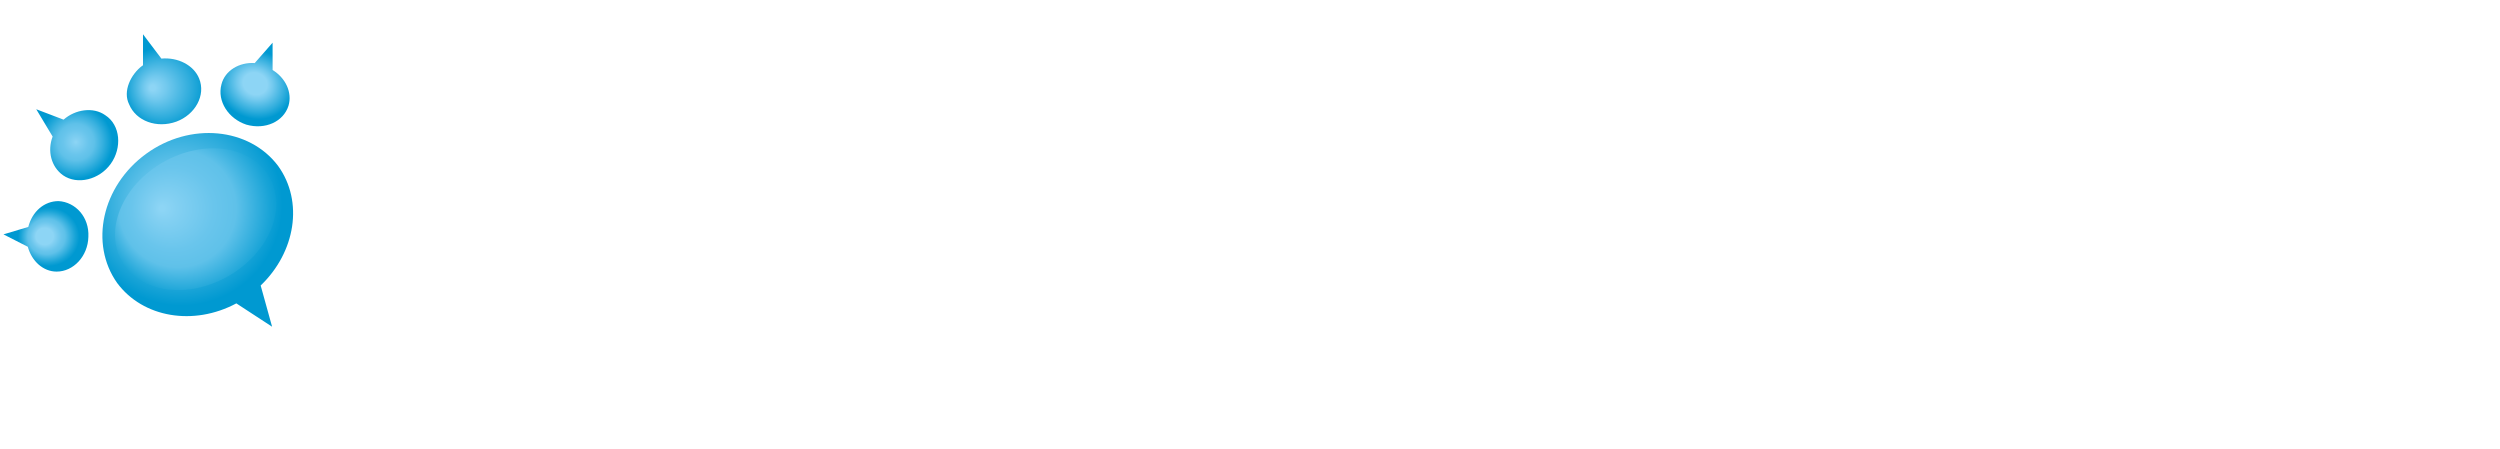 <?xml version="1.0" encoding="UTF-8"?>
<svg xmlns="http://www.w3.org/2000/svg" xmlns:xlink="http://www.w3.org/1999/xlink" version="1.1" id="Layer_1" x="0px" y="0px" viewBox="0 0 503.5 90.4" style="enable-background:new 0 0 503.5 90.4;" xml:space="preserve">
<g>
	
		<image style="overflow:visible;opacity:0.55;" width="372" height="21" transform="matrix(1 0 0 1 67.446 0.275)">
	</image>
	<g>
		<g>
			<path style="fill:#FFFFFF;" d="M70.1,13.4h1.2l3.8-10.7H77l3.8,10.7H82v1.3h-4.2v-1.3h1.3l-0.9-2.7h-4.2L73,13.4h1.3v1.3h-4.2     V13.4z M77.8,9.4l-1.5-4.2c-0.2-0.5-0.2-0.9-0.2-0.9H76c0,0-0.1,0.4-0.2,0.9l-1.5,4.2H77.8z"></path>
			<path style="fill:#FFFFFF;" d="M87.2,13.5h1.3V7.8c0-0.3-0.1-0.4-0.4-0.4h-1.1V6.1H89c0.7,0,1.1,0.3,1.1,1v0.5c0,0.3,0,0.6,0,0.6     h0C90.5,7,91.5,6,92.8,6c0.2,0,0.4,0,0.4,0v1.6c0,0-0.2-0.1-0.5-0.1c-1.8,0-2.6,1.9-2.6,3.5v2.3h1.3v1.3h-4.2V13.5z"></path>
			<path style="fill:#FFFFFF;" d="M99.1,9.4h0.5V9.1c0-1.4-0.8-1.8-1.8-1.8c-1.4,0-2.5,0.8-2.5,0.8l-0.7-1.2c0,0,1.3-1,3.3-1     c2.2,0,3.3,1.1,3.3,3.3v3.8c0,0.3,0.1,0.4,0.4,0.4h0.9v1.3h-1.7c-0.8,0-1.1-0.4-1.1-0.9v-0.1c0-0.3,0.1-0.6,0.1-0.6h0     c0,0-0.7,1.8-2.8,1.8c-1.4,0-2.9-0.8-2.9-2.6C94.1,9.6,97.7,9.4,99.1,9.4z M97.3,13.7c1.5,0,2.4-1.5,2.4-2.8v-0.4h-0.4     c-0.8,0-3.5,0-3.5,1.7C95.8,13,96.3,13.7,97.3,13.7z"></path>
			<path style="fill:#FFFFFF;" d="M107.6,5.9c2,0,2.7,1.4,2.7,1.4h0c0,0-0.1-0.3-0.1-0.6V4h-1.4V2.7h3.1v10.4c0,0.3,0.1,0.4,0.4,0.4     h0.9v1.3h-1.7c-0.8,0-1.1-0.4-1.1-0.9v-0.1c0-0.3,0.1-0.5,0.1-0.5h0c0,0-0.7,1.7-2.9,1.7c-2.3,0-3.8-1.8-3.8-4.5     C103.6,7.7,105.2,5.9,107.6,5.9z M107.8,13.5c1.3,0,2.5-0.9,2.5-3.1c0-1.6-0.8-3.1-2.4-3.1c-1.4,0-2.5,1.1-2.5,3.1     C105.3,12.3,106.3,13.5,107.8,13.5z"></path>
			<path style="fill:#FFFFFF;" d="M114.4,13.5h1.3V7.4h-1.4V6.1h3.1v7.3h1.4v1.3h-4.4V13.5z M115.7,2.7h1.7v1.7h-1.7V2.7z"></path>
			<path style="fill:#FFFFFF;" d="M124.5,5.9c2.6,0,4.6,1.9,4.6,4.5c0,2.6-2.1,4.5-4.6,4.5c-2.6,0-4.6-1.9-4.6-4.5     C119.9,7.8,121.9,5.9,124.5,5.9z M124.5,13.5c1.6,0,3-1.3,3-3.1c0-1.8-1.3-3.1-3-3.1c-1.6,0-3,1.3-3,3.1     C121.5,12.2,122.9,13.5,124.5,13.5z"></path>
			<path style="fill:#FFFFFF;" d="M134.7,12h1.4v0.6c0,0.7,1,1.1,2,1.1c1,0,1.7-0.4,1.7-1.1c0-0.9-1-1.1-2.1-1.6     c-1.3-0.5-2.7-1.1-2.7-2.6c0-1.7,1.7-2.4,3.2-2.4c1.2,0,3,0.5,3,1.7v1h-1.4V8.1c0-0.5-0.7-0.9-1.5-0.9c-0.8,0-1.5,0.3-1.5,1     c0,0.8,1,1.2,2,1.5c1.3,0.4,2.8,1,2.8,2.6c0,1.6-1.5,2.5-3.5,2.5c-1.6,0-3.4-0.7-3.4-2.1V12z"></path>
			<path style="fill:#FFFFFF;" d="M142.7,13.5h1.4V4h-1.4V2.7h3.1v4.5c0,0.4-0.1,0.7-0.1,0.7h0c0.4-0.8,1.5-2,3.2-2c2,0,3,1.1,3,3.3     v4.2h1.3v1.3h-3V9.6c0-1.2-0.3-2.2-1.6-2.2c-1.7,0-2.9,1.4-2.9,3.3v2.8h1.4v1.3h-4.4V13.5z"></path>
			<path style="fill:#FFFFFF;" d="M158.9,5.9c2.6,0,4.6,1.9,4.6,4.5c0,2.6-2.1,4.5-4.6,4.5c-2.6,0-4.6-1.9-4.6-4.5     C154.3,7.8,156.3,5.9,158.9,5.9z M158.9,13.5c1.6,0,3-1.3,3-3.1c0-1.8-1.3-3.1-3-3.1c-1.6,0-3,1.3-3,3.1     C155.9,12.2,157.3,13.5,158.9,13.5z"></path>
			<path style="fill:#FFFFFF;" d="M164.3,6.1h3.8v1.3H167l1.5,5c0.1,0.4,0.1,0.8,0.1,0.8h0.1c0,0,0-0.4,0.1-0.8l1.9-6.3h1.5l1.9,6.3     c0.1,0.4,0.1,0.8,0.1,0.8h0.1c0,0,0-0.4,0.1-0.8l1.5-5h-1.2V6.1h3.8v1.3h-1.1l-2.2,7.3h-1.8L171.6,9c-0.1-0.4-0.2-0.8-0.2-0.8h0     c0,0-0.1,0.4-0.2,0.8l-1.8,5.7h-1.8l-2.2-7.3h-1.1V6.1z"></path>
			<path style="fill:#FFFFFF;" d="M188.4,9.4h0.5V9.1c0-1.4-0.8-1.8-1.8-1.8c-1.4,0-2.5,0.8-2.5,0.8L184,6.9c0,0,1.3-1,3.3-1     c2.2,0,3.3,1.1,3.3,3.3v3.8c0,0.3,0.1,0.4,0.4,0.4h0.9v1.3h-1.7c-0.8,0-1.1-0.4-1.1-0.9v-0.1c0-0.3,0.1-0.6,0.1-0.6h0     c0,0-0.7,1.8-2.8,1.8c-1.4,0-2.9-0.8-2.9-2.6C183.4,9.6,187,9.4,188.4,9.4z M186.6,13.7c1.5,0,2.4-1.5,2.4-2.8v-0.4h-0.4     c-0.8,0-3.5,0-3.5,1.7C185.1,13,185.6,13.7,186.6,13.7z"></path>
			<path style="fill:#FFFFFF;" d="M193.7,4h-1.4V2.7h3.1v4c0,0.4-0.1,0.7-0.1,0.7h0c0,0,0.8-1.5,2.8-1.5c2.3,0,3.8,1.8,3.8,4.5     c0,2.7-1.6,4.5-3.9,4.5c-2,0-2.7-1.6-2.7-1.6h0c0,0,0.1,0.3,0.1,0.7v0.7h-1.6V4z M197.7,13.5c1.3,0,2.5-1.1,2.5-3.1     c0-1.9-1-3.1-2.4-3.1c-1.3,0-2.5,0.9-2.5,3.1C195.3,12,196.1,13.5,197.7,13.5z"></path>
			<path style="fill:#FFFFFF;" d="M207.9,5.9c2.6,0,4.6,1.9,4.6,4.5c0,2.6-2.1,4.5-4.6,4.5c-2.6,0-4.6-1.9-4.6-4.5     C203.2,7.8,205.3,5.9,207.9,5.9z M207.9,13.5c1.6,0,3-1.3,3-3.1c0-1.8-1.3-3.1-3-3.1c-1.6,0-3,1.3-3,3.1     C204.9,12.2,206.3,13.5,207.9,13.5z"></path>
			<path style="fill:#FFFFFF;" d="M215,7.4h-1.4V6.1h3.1v5.2c0,1.2,0.2,2.1,1.6,2.1c1.7,0,2.8-1.6,2.8-3.3V7.4h-1.4V6.1h3.1v7     c0,0.2,0.1,0.4,0.4,0.4h0.9v1.3h-1.8c-0.7,0-1.1-0.3-1.1-1v-0.4c0-0.3,0-0.5,0-0.5h0c-0.2,0.5-1.1,2-3.3,2c-1.9,0-2.8-1-2.8-3.3     V7.4z"></path>
			<path style="fill:#FFFFFF;" d="M226.1,7.4h-1.4V6.1h1.5V3.8h1.6v2.4h2.1v1.3h-2.1v4c0,1.8,1.2,2,1.8,2c0.2,0,0.4,0,0.4,0v1.4     c0,0-0.2,0-0.6,0c-1.1,0-3.3-0.3-3.3-3.2V7.4z"></path>
			<path style="fill:#FFFFFF;" d="M240.2,9.4h0.5V9.1c0-1.4-0.8-1.8-1.8-1.8c-1.4,0-2.5,0.8-2.5,0.8l-0.7-1.2c0,0,1.3-1,3.3-1     c2.2,0,3.3,1.1,3.3,3.3v3.8c0,0.3,0.1,0.4,0.4,0.4h0.9v1.3H242c-0.8,0-1.1-0.4-1.1-0.9v-0.1c0-0.3,0.1-0.6,0.1-0.6h0     c0,0-0.7,1.8-2.8,1.8c-1.4,0-2.9-0.8-2.9-2.6C235.2,9.6,238.8,9.4,240.2,9.4z M238.4,13.7c1.5,0,2.4-1.5,2.4-2.8v-0.4h-0.4     c-0.8,0-3.5,0-3.5,1.7C236.9,13,237.5,13.7,238.4,13.7z"></path>
			<path style="fill:#FFFFFF;" d="M244.9,13.5h1.3V7.8c0-0.3-0.1-0.4-0.4-0.4h-1.1V6.1h1.9c0.7,0,1.1,0.3,1.1,1v0.4     c0,0.3-0.1,0.5-0.1,0.5h0c0.2-0.5,1.2-2.1,3.3-2.1c2,0,2.9,1.1,2.9,3.3v4.2h1.4v1.3h-3V9.6c0-1.2-0.2-2.2-1.6-2.2     c-1.7,0-2.9,1.6-2.9,3.3v2.7h1.4v1.3h-4.4V13.5z"></path>
			<path style="fill:#FFFFFF;" d="M256.6,13.5h1.3V7.4h-1.4V6.1h3.1v7.3h1.4v1.3h-4.4V13.5z M257.9,2.7h1.7v1.7h-1.7V2.7z"></path>
			<path style="fill:#FFFFFF;" d="M262.2,13.5h1.3V7.8c0-0.2-0.1-0.4-0.4-0.4h-1.1V6.1h1.9c0.7,0,1.1,0.3,1.1,1v0.4     c0,0.3-0.1,0.5-0.1,0.5h0c0.4-1,1.7-2.1,3.1-2.1c1.4,0,2.2,0.6,2.5,2h0c0.5-1.1,1.7-2,3.1-2c1.9,0,2.8,1.1,2.8,3.3v4.2h1.4v1.3     h-3V9.6c0-1.2-0.2-2.2-1.5-2.2c-1.6,0-2.5,1.6-2.5,3.3v2.7h1.3v1.3h-3V9.6c0-1.1-0.2-2.2-1.5-2.2c-1.6,0-2.6,1.7-2.6,3.4v2.6h1.4     v1.3h-4.4V13.5z"></path>
			<path style="fill:#FFFFFF;" d="M284,9.4h0.5V9.1c0-1.4-0.8-1.8-1.8-1.8c-1.4,0-2.5,0.8-2.5,0.8l-0.7-1.2c0,0,1.3-1,3.3-1     c2.2,0,3.3,1.1,3.3,3.3v3.8c0,0.3,0.1,0.4,0.4,0.4h0.9v1.3h-1.7c-0.8,0-1.1-0.4-1.1-0.9v-0.1c0-0.3,0.1-0.6,0.1-0.6h0     c0,0-0.7,1.8-2.8,1.8c-1.4,0-2.9-0.8-2.9-2.6C278.9,9.6,282.5,9.4,284,9.4z M282.2,13.7c1.5,0,2.4-1.5,2.4-2.8v-0.4h-0.4     c-0.8,0-3.5,0-3.5,1.7C280.6,13,281.2,13.7,282.2,13.7z"></path>
			<path style="fill:#FFFFFF;" d="M289.1,4h-1.4V2.7h3.1v9.5c0,0.7,0.2,1.2,0.9,1.2c0.3,0,0.5,0,0.5,0l0,1.4c0,0-0.3,0-0.7,0     c-1.2,0-2.3-0.5-2.3-2.5V4z"></path>
			<path style="fill:#FFFFFF;" d="M293.3,12h1.4v0.6c0,0.7,1,1.1,2,1.1c1,0,1.7-0.4,1.7-1.1c0-0.9-1-1.1-2.1-1.6     c-1.3-0.5-2.7-1.1-2.7-2.6c0-1.7,1.7-2.4,3.2-2.4c1.2,0,3,0.5,3,1.7v1h-1.4V8.1c0-0.5-0.7-0.9-1.5-0.9c-0.8,0-1.5,0.3-1.5,1     c0,0.8,1,1.2,2,1.5c1.3,0.4,2.8,1,2.8,2.6c0,1.6-1.5,2.5-3.5,2.5c-1.6,0-3.4-0.7-3.4-2.1V12z"></path>
			<path style="fill:#FFFFFF;" d="M308,8.3L308,8.3c0,0-1.7-0.6-1.7-2.7c0-2,1.6-3.1,3.8-3.1c0.7,0,1.5,0.2,1.5,0.2l-0.4,1.3     c0,0-0.5-0.1-0.9-0.1c-1.3,0-2.3,0.7-2.3,1.8c0,0.8,0.4,1.9,2.2,1.9h2.5V6h1.6v1.7h1.6v1.4h-1.6v1.6c0,2.7-1.7,4.2-4.3,4.2     c-2.6,0-4.4-1.5-4.4-3.6C305.8,10,306.6,8.7,308,8.3z M310.2,13.4c1.6,0,2.7-0.8,2.7-2.8V9.1h-2.6c-1.7,0-2.7,0.8-2.7,2.1     C307.5,12.5,308.5,13.4,310.2,13.4z"></path>
			<path style="fill:#FFFFFF;" d="M326.2,9.4h0.5V9.1c0-1.4-0.8-1.8-1.8-1.8c-1.4,0-2.5,0.8-2.5,0.8l-0.7-1.2c0,0,1.3-1,3.3-1     c2.2,0,3.3,1.1,3.3,3.3v3.8c0,0.3,0.1,0.4,0.4,0.4h0.9v1.3h-1.7c-0.8,0-1.1-0.4-1.1-0.9v-0.1c0-0.3,0.1-0.6,0.1-0.6h0     c0,0-0.7,1.8-2.8,1.8c-1.4,0-2.9-0.8-2.9-2.6C321.2,9.6,324.8,9.4,326.2,9.4z M324.4,13.7c1.5,0,2.4-1.5,2.4-2.8v-0.4h-0.4     c-0.8,0-3.5,0-3.5,1.7C322.9,13,323.4,13.7,324.4,13.7z"></path>
			<path style="fill:#FFFFFF;" d="M330.9,13.5h1.3V7.8c0-0.3-0.1-0.4-0.4-0.4h-1.1V6.1h1.9c0.7,0,1.1,0.3,1.1,1v0.4     c0,0.3-0.1,0.5-0.1,0.5h0c0.2-0.5,1.2-2.1,3.3-2.1c2,0,2.9,1.1,2.9,3.3v4.2h1.4v1.3h-3V9.6c0-1.2-0.2-2.2-1.6-2.2     c-1.7,0-2.9,1.6-2.9,3.3v2.7h1.4v1.3h-4.4V13.5z"></path>
			<path style="fill:#FFFFFF;" d="M342.5,13.5h1.3V7.4h-1.4V6.1h3.1v7.3h1.4v1.3h-4.4V13.5z M343.9,2.7h1.7v1.7h-1.7V2.7z"></path>
			<path style="fill:#FFFFFF;" d="M348.2,13.5h1.3V7.8c0-0.2-0.1-0.4-0.4-0.4h-1.1V6.1h1.9c0.7,0,1.1,0.3,1.1,1v0.4     c0,0.3-0.1,0.5-0.1,0.5h0c0.4-1,1.7-2.1,3.1-2.1c1.4,0,2.2,0.6,2.5,2h0c0.5-1.1,1.7-2,3.1-2c1.9,0,2.8,1.1,2.8,3.3v4.2h1.4v1.3     h-3V9.6c0-1.2-0.2-2.2-1.5-2.2c-1.6,0-2.5,1.6-2.5,3.3v2.7h1.3v1.3h-3V9.6c0-1.1-0.2-2.2-1.5-2.2c-1.6,0-2.6,1.7-2.6,3.4v2.6h1.4     v1.3h-4.4V13.5z"></path>
			<path style="fill:#FFFFFF;" d="M369.9,9.4h0.5V9.1c0-1.4-0.8-1.8-1.8-1.8c-1.4,0-2.5,0.8-2.5,0.8l-0.7-1.2c0,0,1.3-1,3.3-1     c2.2,0,3.3,1.1,3.3,3.3v3.8c0,0.3,0.1,0.4,0.4,0.4h0.9v1.3h-1.7c-0.8,0-1.1-0.4-1.1-0.9v-0.1c0-0.3,0.1-0.6,0.1-0.6h0     c0,0-0.7,1.8-2.8,1.8c-1.4,0-2.9-0.8-2.9-2.6C364.9,9.6,368.5,9.4,369.9,9.4z M368.1,13.7c1.5,0,2.4-1.5,2.4-2.8v-0.4h-0.4     c-0.8,0-3.5,0-3.5,1.7C366.6,13,367.2,13.7,368.1,13.7z"></path>
			<path style="fill:#FFFFFF;" d="M375.1,4h-1.4V2.7h3.1v9.5c0,0.7,0.2,1.2,0.9,1.2c0.3,0,0.5,0,0.5,0l0,1.4c0,0-0.3,0-0.7,0     c-1.2,0-2.3-0.5-2.3-2.5V4z"></path>
			<path style="fill:#FFFFFF;" d="M383.7,13.5h1.3V7.4h-1.4V6.1h3.1v7.3h1.4v1.3h-4.4V13.5z M385,2.7h1.7v1.7H385V2.7z"></path>
			<path style="fill:#FFFFFF;" d="M389.2,12h1.4v0.6c0,0.7,1,1.1,2,1.1c1,0,1.7-0.4,1.7-1.1c0-0.9-1-1.1-2.1-1.6     c-1.3-0.5-2.7-1.1-2.7-2.6c0-1.7,1.7-2.4,3.2-2.4c1.2,0,3,0.5,3,1.7v1h-1.4V8.1c0-0.5-0.7-0.9-1.5-0.9c-0.8,0-1.5,0.3-1.5,1     c0,0.8,1,1.2,2,1.5c1.3,0.4,2.8,1,2.8,2.6c0,1.6-1.5,2.5-3.5,2.5c-1.6,0-3.4-0.7-3.4-2.1V12z"></path>
			<path style="fill:#FFFFFF;" d="M397.3,12h1.4v0.6c0,0.7,1,1.1,2,1.1c1,0,1.7-0.4,1.7-1.1c0-0.9-1-1.1-2.1-1.6     c-1.3-0.5-2.7-1.1-2.7-2.6c0-1.7,1.7-2.4,3.2-2.4c1.2,0,3,0.5,3,1.7v1h-1.4V8.1c0-0.5-0.7-0.9-1.5-0.9c-0.8,0-1.5,0.3-1.5,1     c0,0.8,1,1.2,2,1.5c1.3,0.4,2.8,1,2.8,2.6c0,1.6-1.5,2.5-3.5,2.5c-1.6,0-3.4-0.7-3.4-2.1V12z"></path>
			<path style="fill:#FFFFFF;" d="M406.6,7.4h-1.4V6.1h3.1v5.2c0,1.2,0.2,2.1,1.6,2.1c1.7,0,2.8-1.6,2.8-3.3V7.4h-1.4V6.1h3.1v7     c0,0.2,0.1,0.4,0.4,0.4h0.9v1.3h-1.8c-0.7,0-1.1-0.3-1.1-1v-0.4c0-0.3,0-0.5,0-0.5h0c-0.2,0.5-1.1,2-3.3,2c-1.9,0-2.8-1-2.8-3.3     V7.4z"></path>
			<path style="fill:#FFFFFF;" d="M421,5.9c2.4,0,3.7,1.8,3.7,4c0,0.2-0.1,0.6-0.1,0.6h-6.3c0.1,1.9,1.4,2.9,3,2.9     c1.5,0,2.6-1,2.6-1l0.7,1.2c0,0-1.3,1.2-3.3,1.2c-2.7,0-4.6-2-4.6-4.5C416.7,7.7,418.6,5.9,421,5.9z M423,9.5     c-0.1-1.5-1-2.3-2.1-2.3c-1.3,0-2.3,0.8-2.5,2.3H423z"></path>
			<path style="fill:#FFFFFF;" d="M426.1,12h1.4v0.6c0,0.7,1,1.1,2,1.1c1,0,1.7-0.4,1.7-1.1c0-0.9-1-1.1-2.1-1.6     c-1.3-0.5-2.7-1.1-2.7-2.6c0-1.7,1.7-2.4,3.2-2.4c1.2,0,3,0.5,3,1.7v1h-1.4V8.1c0-0.5-0.7-0.9-1.5-0.9c-0.8,0-1.5,0.3-1.5,1     c0,0.8,1,1.2,2,1.5c1.3,0.4,2.8,1,2.8,2.6c0,1.6-1.5,2.5-3.5,2.5c-1.6,0-3.4-0.7-3.4-2.1V12z"></path>
		</g>
	</g>
</g>
<g>
	
		<image style="overflow:visible;opacity:0.55;" width="437" height="58" transform="matrix(1 0 0 1 67.446 20.275)">
	</image>
	<g>
		<g>
			<path style="fill:#FFFFFF;" d="M79.7,56.9h4.8V27.4h-9v5.9h-4.7V23h32.7v10.4h-4.7v-5.9h-9v29.5h4.8v4.2h-15V56.9z"></path>
			<path style="fill:#FFFFFF;" d="M120.9,44.3h1.7v-1c0-4.3-2.5-5.8-5.8-5.8c-4.3,0-7.8,2.6-7.8,2.6l-2.1-3.7c0,0,4-3.2,10.4-3.2     c7,0,10.6,3.6,10.6,10.5v12.2c0,0.8,0.4,1.2,1.2,1.2h2.8v4h-5.4c-2.4,0-3.4-1.2-3.4-3v-0.4c0-1.1,0.2-1.8,0.2-1.8H123     c0,0-2.4,5.8-9,5.8c-4.5,0-9.1-2.6-9.1-8.3C105,44.9,116.3,44.3,120.9,44.3z M115.2,57.7c4.6,0,7.5-4.7,7.5-8.8v-1.1h-1.3     c-2.5,0-11.1,0.1-11.1,5.3C110.2,55.5,112,57.7,115.2,57.7z"></path>
			<path style="fill:#FFFFFF;" d="M137.3,27h-4.5v-4h9.8v30c0,2.3,0.5,3.9,2.9,3.9c0.9,0,1.5-0.1,1.5-0.1l-0.1,4.3     c0,0-1.1,0.1-2.3,0.1c-3.9,0-7.2-1.6-7.2-7.9V27z"></path>
			<path style="fill:#FFFFFF;" d="M150.1,57h4.3V27h-4.6v-4h9.8v21.3h4l5.4-6.4h-3.6v-4h12.4v4h-3.6l-6.7,7.9v0.1     c0.1,0,0.9,0.4,2,2.2l4.6,7.9c0.5,0.9,1,1.1,2.4,1.1h1.7v4h-4.1c-2.5,0-3.3-0.4-4.5-2.5l-5.4-9.2c-0.6-1-1.3-1.1-2.5-1.1h-2.2V57     h3.7v4h-13.2V57z"></path>
			<path style="fill:#FFFFFF;" d="M182.5,57h4.3V37.8h-4.5v-4h9.8V57h4.3v4h-13.8V57z M186.7,23h5.5v5.3h-5.5V23z"></path>
			<path style="fill:#FFFFFF;" d="M200.6,57h4.3V39c0-0.8-0.4-1.2-1.2-1.2h-3.3v-4h6.2c2.4,0,3.5,1,3.5,3v1.4c0,0.9-0.2,1.6-0.2,1.6     h0.1c0.5-1.5,3.7-6.6,10.6-6.6c6.3,0,9.1,3.5,9.1,10.5V57h4.3v4h-9.6V44.8c0-3.8-0.8-6.9-5.1-6.9c-5.5,0-9.1,5-9.1,10.5V57h4.3v4     h-13.8V57z"></path>
			<path style="fill:#FFFFFF;" d="M249.1,68c4.7,0,8.6-2.2,8.6-7.8V58c0-0.9,0.2-1.7,0.2-1.7h-0.1c-1.6,2.7-4.2,4.4-8.2,4.4     c-7.6,0-12.2-6.1-12.2-14c0-7.8,4.4-13.7,12-13.7c3.6,0,7.3,1.3,8.8,4.5h0.1c0,0-0.1-0.4-0.1-1.1c0-1.7,0.9-2.8,3.1-2.8h5.8v4h-3     c-0.7,0-1.2,0.4-1.2,1.1v21c0,9-6.9,12.5-13.8,12.5c-3.3,0-6.6-0.9-9.3-2.3l1.7-4C241.6,66.1,245,68,249.1,68z M257.8,46.8     c0-7.1-3.5-9.2-7.7-9.2c-4.7,0-7.4,3.5-7.4,9c0,5.7,3,9.6,7.9,9.6C254.3,56.2,257.8,53.9,257.8,46.8z"></path>
			<path style="fill:#FFFFFF;" d="M282.7,56.9h3.7L298.5,23h6.1l12.1,33.9h3.7v4.2h-13.2v-4.2h4l-3-8.5h-13.5l-3,8.5h4.1v4.2h-13.2     V56.9z M306.9,44.1l-4.6-13.2c-0.5-1.6-0.6-2.9-0.6-2.9h-0.2c0,0-0.2,1.3-0.6,2.9l-4.7,13.2H306.9z"></path>
			<path style="fill:#FFFFFF;" d="M323.2,57h4.3V39c0-0.8-0.4-1.2-1.2-1.2H323v-4h6.2c2.4,0,3.5,1,3.5,3v1.4c0,0.9-0.2,1.6-0.2,1.6     h0.1c0.5-1.5,3.7-6.6,10.6-6.6c6.3,0,9.1,3.5,9.1,10.5V57h4.3v4H347V44.8c0-3.8-0.8-6.9-5.1-6.9c-5.5,0-9.1,5-9.1,10.5V57h4.3v4     h-13.8V57z"></path>
			<path style="fill:#FFFFFF;" d="M360.3,57h4.3V37.8H360v-4h9.8V57h4.3v4h-13.8V57z M364.4,23h5.5v5.3h-5.5V23z"></path>
			<path style="fill:#FFFFFF;" d="M378.3,57h4.3V38.9c0-0.8-0.4-1.1-1.2-1.1H378v-4h6.2c2.3,0,3.5,1,3.5,3v1.4     c0,0.9-0.2,1.6-0.2,1.6h0.1c1.3-3.2,5.3-6.6,9.7-6.6c4.4,0,7.1,2,8,6.4h0.1c1.5-3.4,5.3-6.4,9.8-6.4c6,0,8.9,3.5,8.9,10.5V57h4.3     v4h-9.5V44.7c0-3.8-0.7-6.9-4.8-6.9c-5.1,0-8,5.2-8,10.6V57h4.3v4h-9.5V44.7c0-3.6-0.5-6.9-4.7-6.9c-5.2,0-8.2,5.5-8.2,10.8V57     h4.3v4h-13.8V57z"></path>
			<path style="fill:#FFFFFF;" d="M447.3,44.3h1.7v-1c0-4.3-2.5-5.8-5.8-5.8c-4.3,0-7.8,2.6-7.8,2.6l-2.1-3.7c0,0,4-3.2,10.4-3.2     c7,0,10.6,3.6,10.6,10.5v12.2c0,0.8,0.4,1.2,1.2,1.2h2.8v4h-5.4c-2.4,0-3.4-1.2-3.4-3v-0.4c0-1.1,0.2-1.8,0.2-1.8h-0.1     c0,0-2.4,5.8-9,5.8c-4.5,0-9.1-2.6-9.1-8.3C431.3,44.9,442.7,44.3,447.3,44.3z M441.5,57.7c4.6,0,7.5-4.7,7.5-8.8v-1.1h-1.3     c-2.5,0-11.1,0.1-11.1,5.3C436.6,55.5,438.4,57.7,441.5,57.7z"></path>
			<path style="fill:#FFFFFF;" d="M463.7,27h-4.5v-4h9.8v30c0,2.3,0.5,3.9,2.9,3.9c0.9,0,1.5-0.1,1.5-0.1l-0.1,4.3     c0,0-1.1,0.1-2.3,0.1c-3.9,0-7.2-1.6-7.2-7.9V27z"></path>
			<path style="fill:#FFFFFF;" d="M476.9,52.3h4.6v1.8c0,2.3,3.2,3.4,6.3,3.4c3.1,0,5.5-1.2,5.5-3.5c0-2.8-3-3.6-6.8-5     c-4-1.5-8.5-3.3-8.5-8.3c0-5.4,5.3-7.6,10.1-7.6c3.8,0,9.4,1.5,9.4,5.5v3.3h-4.6v-1.8c0-1.7-2.2-2.8-4.8-2.8     c-2.6,0-4.9,1.1-4.9,3.3c0,2.6,3,3.7,6.3,4.8c4.2,1.4,9,3.2,9,8.3c0,5.2-4.7,8-11,8c-5,0-10.7-2.2-10.7-6.5V52.3z"></path>
		</g>
	</g>
</g>
<g>
	
		<image style="overflow:visible;opacity:0.55;" width="169" height="21" transform="matrix(1 0 0 1 333.446 70.275)">
	</image>
	<g>
		<g>
			<path style="fill:#FFFFFF;" d="M337,79.6h-0.8l0.2-0.9h2.7l-0.2,0.9h-0.8l0.3,3.5c0,0.3,0,0.6,0,0.6h0c0,0,0.1-0.3,0.2-0.6     l2.2-4.4h1.1l0.5,4.4c0,0.3,0,0.6,0,0.6h0c0,0,0.1-0.3,0.2-0.6l1.7-3.5h-0.8l0.2-0.9h2.8l-0.2,0.9h-0.8l-2.6,5.2h-1.3l-0.5-4.1     c0-0.3,0-0.6,0-0.6h0c0,0-0.1,0.3-0.2,0.6l-2.1,4.1h-1.3L337,79.6z"></path>
			<path style="fill:#FFFFFF;" d="M347,83.1l0.7-3.5h-1l0.2-0.9h2.2l-0.8,4.3c0,0.1,0,0.3,0,0.4c0,0.4,0.3,0.5,0.6,0.5     c0.2,0,0.3,0,0.3,0l-0.2,0.9c0,0-0.3,0-0.5,0c-0.6,0-1.4-0.1-1.4-1.2C346.9,83.5,347,83.3,347,83.1z M348.3,76.3h1.2l-0.2,1.2     h-1.2L348.3,76.3z"></path>
			<path style="fill:#FFFFFF;" d="M350.8,82.5l0.6-2.8h-1l0.2-0.9h1l0.3-1.7h1.1l-0.3,1.7h1.5l-0.2,0.9h-1.5l-0.5,2.8     c0,0.2,0,0.3,0,0.5c0,0.8,0.6,1,1,1c0.2,0,0.3,0,0.3,0l-0.2,1c0,0-0.2,0-0.4,0c-0.9,0-2-0.3-2-1.8     C350.7,82.9,350.7,82.7,350.8,82.5z"></path>
			<path style="fill:#FFFFFF;" d="M355.9,77.2h-1l0.2-0.9h2.1l-0.6,3.1c-0.1,0.3-0.2,0.5-0.2,0.5h0c0.2-0.4,1.1-1.4,2.5-1.4     c1.1,0,1.7,0.6,1.7,1.6c0,0.7-0.5,2.7-0.5,3.2c0,0.5,0.2,0.5,0.5,0.5c0.2,0,0.3,0,0.3,0l-0.2,0.9c0,0-0.2,0-0.5,0     c-0.5,0-1.3-0.1-1.3-1.1c0-0.6,0.5-2.6,0.5-3.2c0-0.6-0.3-0.9-0.9-0.9c-1.2,0-2.2,1.1-2.5,2.4l-0.5,2.7h-1.2L355.9,77.2z"></path>
			<path style="fill:#FFFFFF;" d="M366.2,83.5h1.5l1.8-9.4H368l0.3-1.3h5c1.1,0,1.9,0.1,2.7,0.4c1.8,0.7,2.8,2.2,2.8,4.4     c0,2.8-1.6,5.6-4.1,6.7c-1,0.4-2,0.6-3.2,0.6h-5.5L366.2,83.5z M371.3,83.4c1,0,1.9-0.2,2.7-0.5c1.8-0.9,3-3,3-5.2     c0-1.6-0.7-2.7-1.8-3.2c-0.6-0.3-1.2-0.3-2.1-0.3h-2l-1.8,9.3H371.3z"></path>
			<path style="fill:#FFFFFF;" d="M380.7,81.6l0.8-4.2h-1.4l0.3-1.3h3.1l-1,5.1c-0.1,0.4-0.1,0.7-0.1,1c0,0.8,0.3,1.2,1.3,1.2     c1.7,0,3.1-1.8,3.4-3.4l0.5-2.7h-1.4l0.3-1.3h3.1l-1.2,6.1c0,0.2-0.1,0.4-0.1,0.5c0,0.6,0.3,0.8,0.8,0.8c0.3,0,0.4,0,0.4,0     l-0.3,1.3c0,0-0.4,0-0.8,0c-1.2,0-1.8-0.6-1.7-1.9h0c-0.6,0.9-1.8,2.1-3.6,2.1c-1.3,0-2.4-0.6-2.4-2.3     C380.6,82.4,380.6,82,380.7,81.6z"></path>
			<path style="fill:#FFFFFF;" d="M392.9,77.8c0-0.2,0-0.4-0.3-0.4h-1.1l0.3-1.3h2c0.7,0,0.9,0.3,0.9,0.7c0,0.2-0.1,0.8-0.3,1.2h0     c0.3-0.5,1.5-2.1,3.7-2.1c1.5,0,2.4,0.8,2.4,2.3c0,1.1-0.8,3.9-0.8,4.6c0,0.7,0.3,0.8,0.8,0.8c0.2,0,0.4,0,0.4,0l-0.3,1.3     c0,0-0.3,0-0.7,0c-0.8,0-1.9-0.2-1.9-1.6c0-0.8,0.7-3.6,0.7-4.5c0-0.8-0.4-1.2-1.3-1.2c-1.7,0-3.2,1.6-3.5,3.5l-0.8,3.9h-1.7     L392.9,77.8z"></path>
			<path style="fill:#FFFFFF;" d="M408.1,75.9c1.2,0,3.3,0.5,3,2l-0.2,1h-1.5l0.1-0.6c0.1-0.7-0.8-1-1.7-1c-1.9,0-3.6,1.7-3.6,3.7     c0,1.5,1,2.5,2.6,2.5c1.7,0,3-1.1,3-1.1l0.5,1.3c0,0-1.3,1.3-3.6,1.3c-2.5,0-4.1-1.5-4.1-3.8C402.6,78.4,405,75.9,408.1,75.9z"></path>
			<path style="fill:#FFFFFF;" d="M417.4,79.5h0.4c0,0,0.1-0.6,0.1-0.9c0-0.8-0.5-1.3-1.6-1.3c-1.4,0-2.6,0.8-2.6,0.8l-0.4-1.3     c0,0,1.5-0.9,3.3-0.9c1.6,0,2.9,0.7,2.9,2.5c0,1-0.8,3.6-0.8,4.4c0,0.6,0.4,0.8,0.8,0.8c0.2,0,0.4,0,0.4,0l-0.2,1.3     c0,0-0.3,0-0.8,0c-1,0-1.8-0.4-1.8-1.6h0c0,0-1.1,1.7-3.1,1.7c-1.4,0-2.5-0.8-2.5-2.2C411.6,80.1,415.1,79.5,417.4,79.5z      M414.6,83.7c1.4,0,2.6-1.6,2.9-2.8l0.1-0.3h-0.4c-1.2,0-3.9,0.2-3.9,2C413.3,83.2,413.7,83.7,414.6,83.7z"></path>
			<path style="fill:#FFFFFF;" d="M423.4,77.8c0-0.2,0-0.4-0.3-0.4H422l0.3-1.3h2c0.7,0,0.9,0.3,0.9,0.7c0,0.2-0.1,0.8-0.3,1.2h0     c0.3-0.5,1.5-2.1,3.7-2.1c1.5,0,2.4,0.8,2.4,2.3c0,1.1-0.8,3.9-0.8,4.6c0,0.7,0.3,0.8,0.8,0.8c0.2,0,0.4,0,0.4,0l-0.3,1.3     c0,0-0.3,0-0.7,0c-0.8,0-1.9-0.2-1.9-1.6c0-0.8,0.7-3.6,0.7-4.5c0-0.8-0.4-1.2-1.3-1.2c-1.7,0-3.2,1.6-3.5,3.5l-0.8,3.9H422     L423.4,77.8z"></path>
			<path style="fill:#FFFFFF;" d="M437.5,81.1h1.6l-0.2,0.9c-0.2,1.1,1.1,1.4,2.3,1.4c1.6,0,2.7-0.9,2.7-2.2c0-2.5-5.3-1.6-5.3-5.2     c0-2.3,2.2-3.6,4.6-3.6c1.4,0,3.6,0.6,3.3,2.1l-0.3,1.3h-1.6l0.2-0.8c0.2-0.8-1-1.1-1.8-1.1c-1.5,0-2.6,0.8-2.6,2     c0,2.4,5.3,1.4,5.3,5.2c0,2.4-2.2,3.8-4.7,3.8c-1.6,0-4-0.6-3.7-2.7L437.5,81.1z"></path>
			<path style="fill:#FFFFFF;" d="M448.2,81.5l0.8-4h-1.5l0.3-1.3h1.5l0.5-2.4h1.6l-0.5,2.4h2.1l-0.3,1.3h-2.1l-0.8,4     c-0.1,0.2-0.1,0.5-0.1,0.7c0,1.2,0.8,1.4,1.4,1.4c0.3,0,0.5,0,0.5,0l-0.3,1.4c0,0-0.3,0-0.5,0c-1.3,0-2.8-0.5-2.8-2.5     C448.1,82.1,448.2,81.8,448.2,81.5z"></path>
			<path style="fill:#FFFFFF;" d="M455.3,77.8c0-0.2,0-0.4-0.3-0.4h-1.1l0.3-1.3h1.9c0.7,0,0.9,0.2,0.9,0.7c0,0.2-0.2,1.1-0.3,1.5h0     c0.6-1.2,1.7-2.3,3.1-2.3c0.2,0,0.4,0,0.5,0l-0.3,1.6c-0.1,0-0.2-0.1-0.5-0.1c-1.6,0-3,1.9-3.4,3.9l-0.6,3.2h-1.7L455.3,77.8z"></path>
			<path style="fill:#FFFFFF;" d="M465.8,79.5h0.4c0,0,0.1-0.6,0.1-0.9c0-0.8-0.5-1.3-1.6-1.3c-1.4,0-2.6,0.8-2.6,0.8l-0.4-1.3     c0,0,1.5-0.9,3.3-0.9c1.6,0,2.9,0.7,2.9,2.5c0,1-0.8,3.6-0.8,4.4c0,0.6,0.4,0.8,0.8,0.8c0.2,0,0.4,0,0.4,0l-0.2,1.3     c0,0-0.3,0-0.8,0c-1,0-1.8-0.4-1.8-1.6h0c0,0-1.1,1.7-3.1,1.7c-1.4,0-2.5-0.8-2.5-2.2C460,80.1,463.4,79.5,465.8,79.5z M463,83.7     c1.4,0,2.6-1.6,2.9-2.8l0.1-0.3h-0.4c-1.2,0-3.9,0.2-3.9,2C461.6,83.2,462,83.7,463,83.7z"></path>
			<path style="fill:#FFFFFF;" d="M470.7,81.6l0.8-4.2h-1.4l0.3-1.3h3.1l-1,5.1c-0.1,0.4-0.1,0.7-0.1,1c0,0.8,0.3,1.2,1.3,1.2     c1.7,0,3.1-1.8,3.4-3.4l0.5-2.7h-1.4l0.3-1.3h3.1l-1.2,6.1c0,0.2-0.1,0.4-0.1,0.5c0,0.6,0.3,0.8,0.8,0.8c0.3,0,0.4,0,0.4,0     l-0.3,1.3c0,0-0.4,0-0.8,0c-1.2,0-1.8-0.6-1.7-1.9h0c-0.6,0.9-1.8,2.1-3.6,2.1c-1.3,0-2.4-0.6-2.4-2.3     C470.6,82.4,470.6,82,470.7,81.6z"></path>
			<path style="fill:#FFFFFF;" d="M481,82h1.5l-0.1,0.6c-0.2,0.9,1.2,1.1,1.9,1.1c1.1,0,2-0.5,2-1.3c0-1.6-4.2-1.2-4.2-3.8     c0-1.8,1.8-2.7,3.7-2.7c1.4,0,2.9,0.6,2.7,1.8l-0.2,0.9h-1.5l0.1-0.6c0.1-0.7-0.8-0.8-1.4-0.8c-0.9,0-1.8,0.4-1.8,1.2     c0,1.7,4.2,1.1,4.2,3.7c0,1.7-1.5,2.8-3.8,2.8c-1.5,0-3.4-0.6-3.1-2.1L481,82z"></path>
			<path style="fill:#FFFFFF;" d="M489.3,82h1.5l-0.1,0.6c-0.2,0.9,1.2,1.1,1.9,1.1c1.1,0,2-0.5,2-1.3c0-1.6-4.2-1.2-4.2-3.8     c0-1.8,1.8-2.7,3.7-2.7c1.4,0,2.9,0.6,2.7,1.8l-0.2,0.9H495l0.1-0.6c0.1-0.7-0.8-0.8-1.4-0.8c-0.9,0-1.8,0.4-1.8,1.2     c0,1.7,4.2,1.1,4.2,3.7c0,1.7-1.5,2.8-3.8,2.8c-1.5,0-3.4-0.6-3.1-2.1L489.3,82z"></path>
		</g>
	</g>
</g>
<g>
	
		<image style="overflow:visible;opacity:0.55;" width="68" height="68" transform="matrix(1 0 0 1 -2.554 4.275)">
	</image>
	<g>
		<g>
			
				<radialGradient id="SVGID_1_" cx="9.915" cy="47.703" r="6.777" fx="8.658" fy="47.562" gradientTransform="matrix(1 0 0 0.952 0 2.289)" gradientUnits="userSpaceOnUse">
				<stop offset="0.117" style="stop-color:#8DD5F5"></stop>
				<stop offset="0.261" style="stop-color:#8DD5F5"></stop>
				<stop offset="0.313" style="stop-color:#83D0F2"></stop>
				<stop offset="0.464" style="stop-color:#69C5EC"></stop>
				<stop offset="0.555" style="stop-color:#5FC1E9"></stop>
				<stop offset="0.572" style="stop-color:#5ABFE8"></stop>
				<stop offset="0.804" style="stop-color:#19A4D7"></stop>
				<stop offset="0.913" style="stop-color:#0099D1"></stop>
			</radialGradient>
			<path style="fill:url(#SVGID_1_);" d="M5.6,49.7c0.8,2.9,3.1,5,5.8,5c3.4,0,6.3-3.1,6.4-7c0.2-4-2.6-7-6-7.2     c-2.9,0-5.3,2.1-6.1,5.2l-5,1.5L5.6,49.7z"></path>
			
				<radialGradient id="SVGID_00000091722089950075024760000001756839217550396563_" cx="15.284" cy="28.624" r="7.407" gradientUnits="userSpaceOnUse">
				<stop offset="0" style="stop-color:#8DD5F5"></stop>
				<stop offset="8.782529e-02" style="stop-color:#83D0F2"></stop>
				<stop offset="0.346" style="stop-color:#69C5EC"></stop>
				<stop offset="0.5" style="stop-color:#5FC1E9"></stop>
				<stop offset="0.715" style="stop-color:#39B1DF"></stop>
				<stop offset="1" style="stop-color:#0099D1"></stop>
			</radialGradient>
			<path style="fill:url(#SVGID_00000091722089950075024760000001756839217550396563_);" d="M10.6,27.5c-1.1,2.9-0.3,6.1,2.1,7.8     c2.9,2,7.3,0.9,9.6-2.3s2-7.8-1.1-9.8c-2.4-1.7-6-1.2-8.4,0.9L7.3,22L10.6,27.5z"></path>
			
				<radialGradient id="SVGID_00000120560001365948117500000008433654801409013122_" cx="33.12" cy="17.633" r="8.326" fx="30.566" fy="17.713" gradientUnits="userSpaceOnUse">
				<stop offset="6.593645e-02" style="stop-color:#8DD5F5"></stop>
				<stop offset="0.277" style="stop-color:#72C9EE"></stop>
				<stop offset="0.727" style="stop-color:#2DACDC"></stop>
				<stop offset="1" style="stop-color:#0099D1"></stop>
			</radialGradient>
			<path style="fill:url(#SVGID_00000120560001365948117500000008433654801409013122_);" d="M28.7,13.2c-2.4,1.8-4,5.2-2.7,7.8     c1.4,3.4,5.6,4.9,9.5,3.5c3.8-1.4,6-5.3,4.6-8.7c-1.1-2.7-4.3-4.3-7.6-4l-3.7-4.9V13.2z"></path>
			
				<radialGradient id="SVGID_00000108280188357013513570000002486648197795417472_" cx="51.334" cy="17.006" r="6.842" fx="51.102" fy="17.021" gradientTransform="matrix(-0.414 0.91 -1.036 -0.471 90.212 -21.7)" gradientUnits="userSpaceOnUse">
				<stop offset="0.317" style="stop-color:#8DD5F5"></stop>
				<stop offset="0.471" style="stop-color:#72C9EE"></stop>
				<stop offset="0.8" style="stop-color:#2DACDC"></stop>
				<stop offset="1" style="stop-color:#0099D1"></stop>
			</radialGradient>
			<path style="fill:url(#SVGID_00000108280188357013513570000002486648197795417472_);" d="M51.3,12.7c-3.1-0.2-6,1.5-6.7,4.3     c-0.9,3.4,1.4,6.9,5,8.1c3.8,1.1,7.5-0.6,8.5-3.8c0.8-2.7-0.6-5.6-3.2-7.2V8.6L51.3,12.7z"></path>
			<g>
				
					<radialGradient id="SVGID_00000117667563859907905350000000189797675987005062_" cx="36.545" cy="41.235" r="20.324" fx="34.642" fy="41.163" gradientUnits="userSpaceOnUse">
					<stop offset="6.593645e-02" style="stop-color:#8DD5F5"></stop>
					<stop offset="0.277" style="stop-color:#72C9EE"></stop>
					<stop offset="0.727" style="stop-color:#2DACDC"></stop>
					<stop offset="1" style="stop-color:#0099D1"></stop>
				</radialGradient>
				<path style="fill:url(#SVGID_00000117667563859907905350000000189797675987005062_);" d="M54.8,65.8l-7.2-4.7      C39,65.7,28.8,64,23.6,57c-5.6-7.9-3.1-19.5,5.8-26s20.8-5.3,26.6,2.4c5.2,7.2,3.5,17.4-3.5,24.1L54.8,65.8z"></path>
				
					<radialGradient id="SVGID_00000070812743846475094360000004420082801138580887_" cx="38.386" cy="42.067" r="21.257" fx="32.479" fy="41.96" gradientUnits="userSpaceOnUse">
					<stop offset="2.324901e-02" style="stop-color:#8DD5F5"></stop>
					<stop offset="0.117" style="stop-color:#83D0F2"></stop>
					<stop offset="0.391" style="stop-color:#69C5EC"></stop>
					<stop offset="0.555" style="stop-color:#5FC1E9"></stop>
					<stop offset="0.572" style="stop-color:#5ABFE8"></stop>
					<stop offset="0.804" style="stop-color:#19A4D7"></stop>
					<stop offset="0.913" style="stop-color:#0099D1"></stop>
				</radialGradient>
				<path style="fill:url(#SVGID_00000070812743846475094360000004420082801138580887_);" d="M46,55.6c-8.2,4.7-17.7,3.4-21.4-2.9      s0-15.3,8.2-20s17.7-3.4,21.4,2.9C57.9,42,54.2,50.9,46,55.6z"></path>
			</g>
		</g>
	</g>
</g>
</svg>
